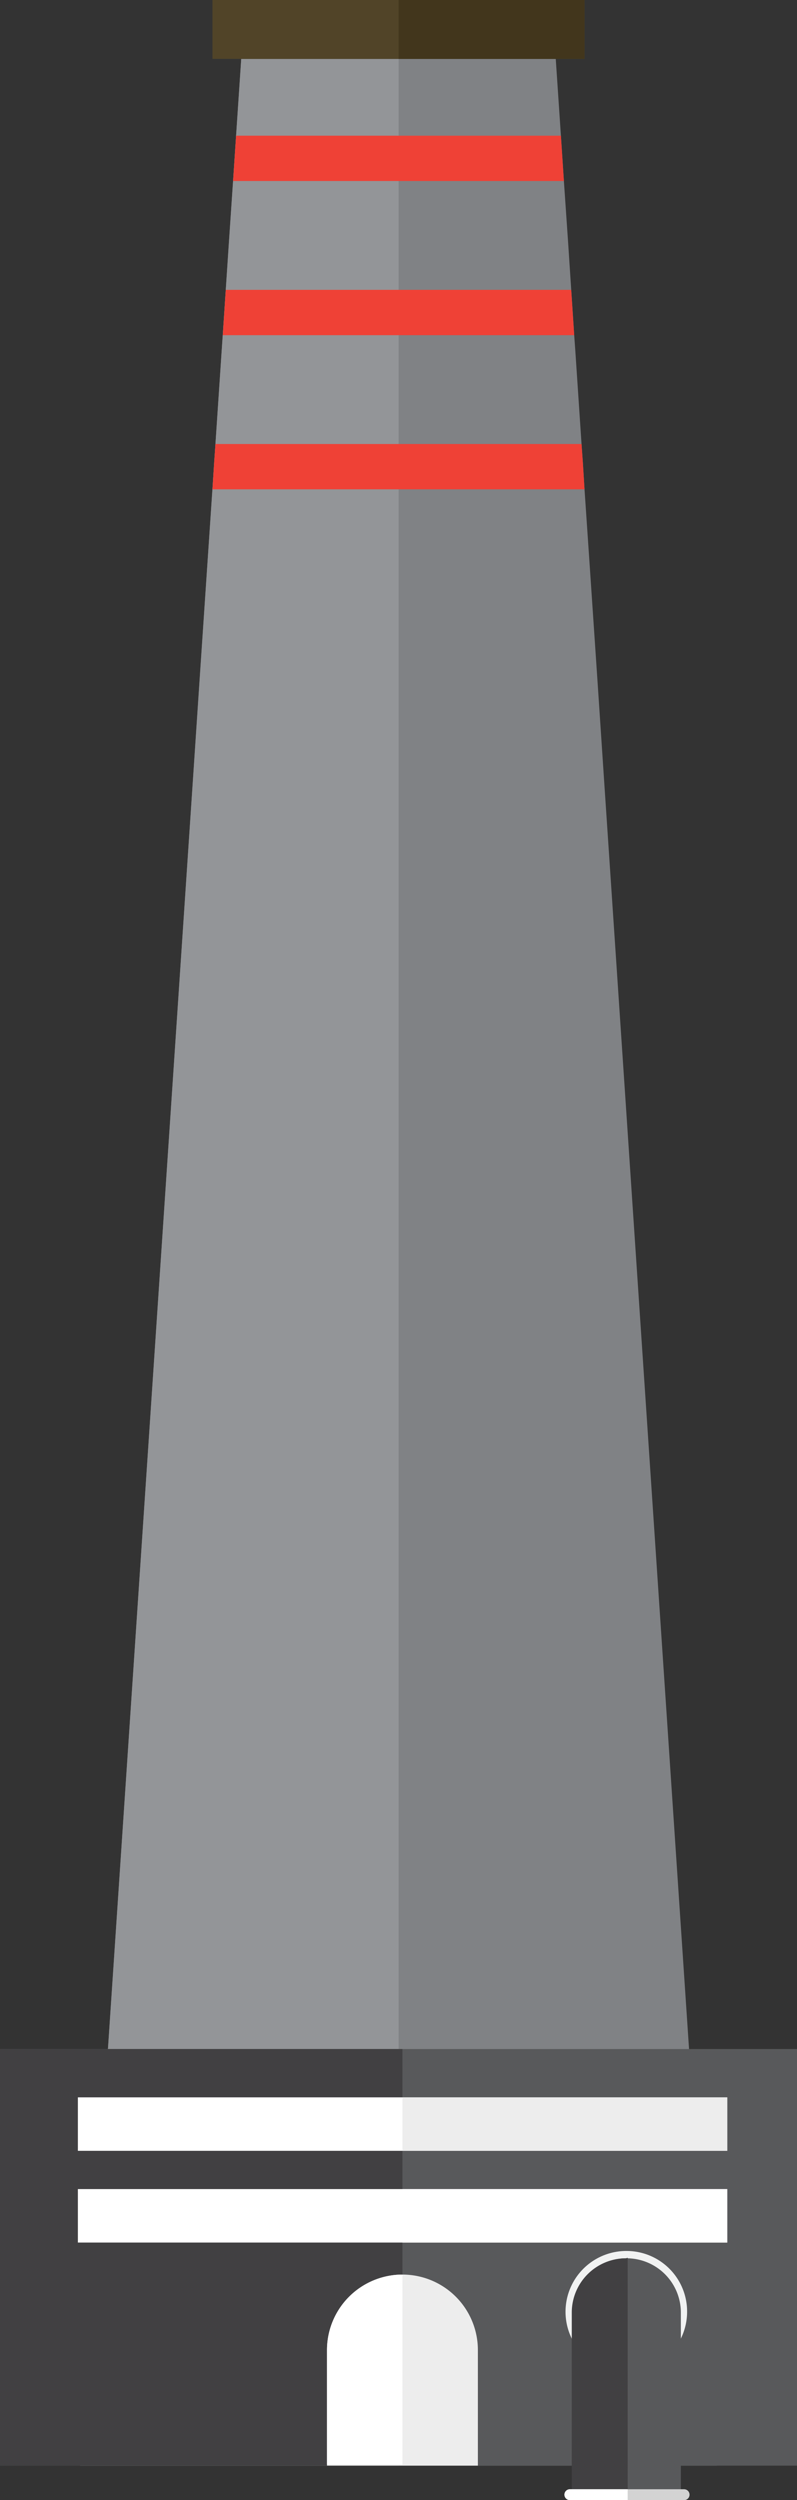 <svg xmlns="http://www.w3.org/2000/svg" viewBox="0 0 29.37 92.12"><rect x="0" y="0" width="29.37" height="92.12" fill="#333333" stroke="none"/><defs><style>.cls-1{fill:#808285;}.cls-2{fill:#939598;}.cls-3{fill:#ef4136;}.cls-4{fill:#514428;}.cls-5{fill:#42361c;}.cls-6{fill:#58595b;}.cls-7{fill:#414042;}.cls-8{fill:#f1f2f2;}.cls-9{fill:#d3d3d3;}.cls-10{fill:#fff;}.cls-11{fill:#ededed;}</style></defs><title>Middel 7</title><g id="Laag_2" data-name="Laag 2"><g id="DESIGNED_BY_FREEPIK" data-name="DESIGNED BY FREEPIK"><polygon class="cls-1" points="26.42 90.85 2.95 90.85 7.09 29.03 7.35 25.12 7.63 20.97 7.83 18.03 7.89 17.06 7.94 16.36 8.17 12.91 8.21 12.35 8.32 10.68 8.43 9 8.59 6.67 8.7 5 8.89 2.17 20.48 2.17 20.67 5 20.78 6.67 20.94 9 21.05 10.68 21.16 12.35 21.2 12.91 21.43 16.36 21.48 17.06 21.54 18.03 21.74 20.97 22.02 25.12 22.28 29.03 26.42 90.85"/><polygon class="cls-2" points="14.69 2.17 14.69 90.85 2.95 90.85 8.89 2.17 14.69 2.17"/><polygon class="cls-3" points="20.78 6.67 8.59 6.67 8.7 5 20.67 5 20.78 6.67"/><polygon class="cls-3" points="21.16 12.35 8.21 12.35 8.32 10.68 21.05 10.68 21.16 12.35"/><polygon class="cls-3" points="21.54 18.03 7.83 18.03 7.89 17.06 7.94 16.36 21.43 16.36 21.48 17.06 21.54 18.03"/><rect class="cls-4" x="7.83" width="13.71" height="2.17"/><rect class="cls-5" x="14.69" width="6.85" height="2.17"/><rect class="cls-6" y="75.5" width="29.37" height="15.35"/><rect class="cls-7" y="75.5" width="14.83" height="15.35"/><path class="cls-8" d="M25.32,85.18a2.24,2.24,0,1,1-2.23-2.24A2.23,2.23,0,0,1,25.32,85.18Z"/><path class="cls-6" d="M25.09,91.87h-4V85.21a2,2,0,0,1,2-2h0a2,2,0,0,1,2,2Z"/><path class="cls-7" d="M23.13,83.19v8.68H21.07V85.21a2,2,0,0,1,2-2Z"/><path class="cls-9" d="M25.23,92.12H21a.2.2,0,0,1-.2-.2h0a.2.2,0,0,1,.2-.2h4.21a.2.2,0,0,1,.2.2h0A.2.2,0,0,1,25.23,92.12Z"/><path class="cls-10" d="M23.13,91.72v.4H21a.2.2,0,1,1,0-.4Z"/><rect class="cls-10" x="2.87" y="77.28" width="23.93" height="1.97"/><rect class="cls-11" x="14.83" y="77.28" width="11.97" height="1.97"/><rect class="cls-11" x="14.83" y="80.66" width="11.97" height="1.97"/><rect class="cls-10" x="2.87" y="80.66" width="23.93" height="1.97"/><path class="cls-11" d="M17.61,90.85H12.05V86.59a2.79,2.79,0,0,1,2.78-2.78h0a2.78,2.78,0,0,1,2.78,2.78Z"/><path class="cls-10" d="M14.83,83.81v7H12.05V86.59A2.78,2.78,0,0,1,14.83,83.81Z"/></g></g></svg>